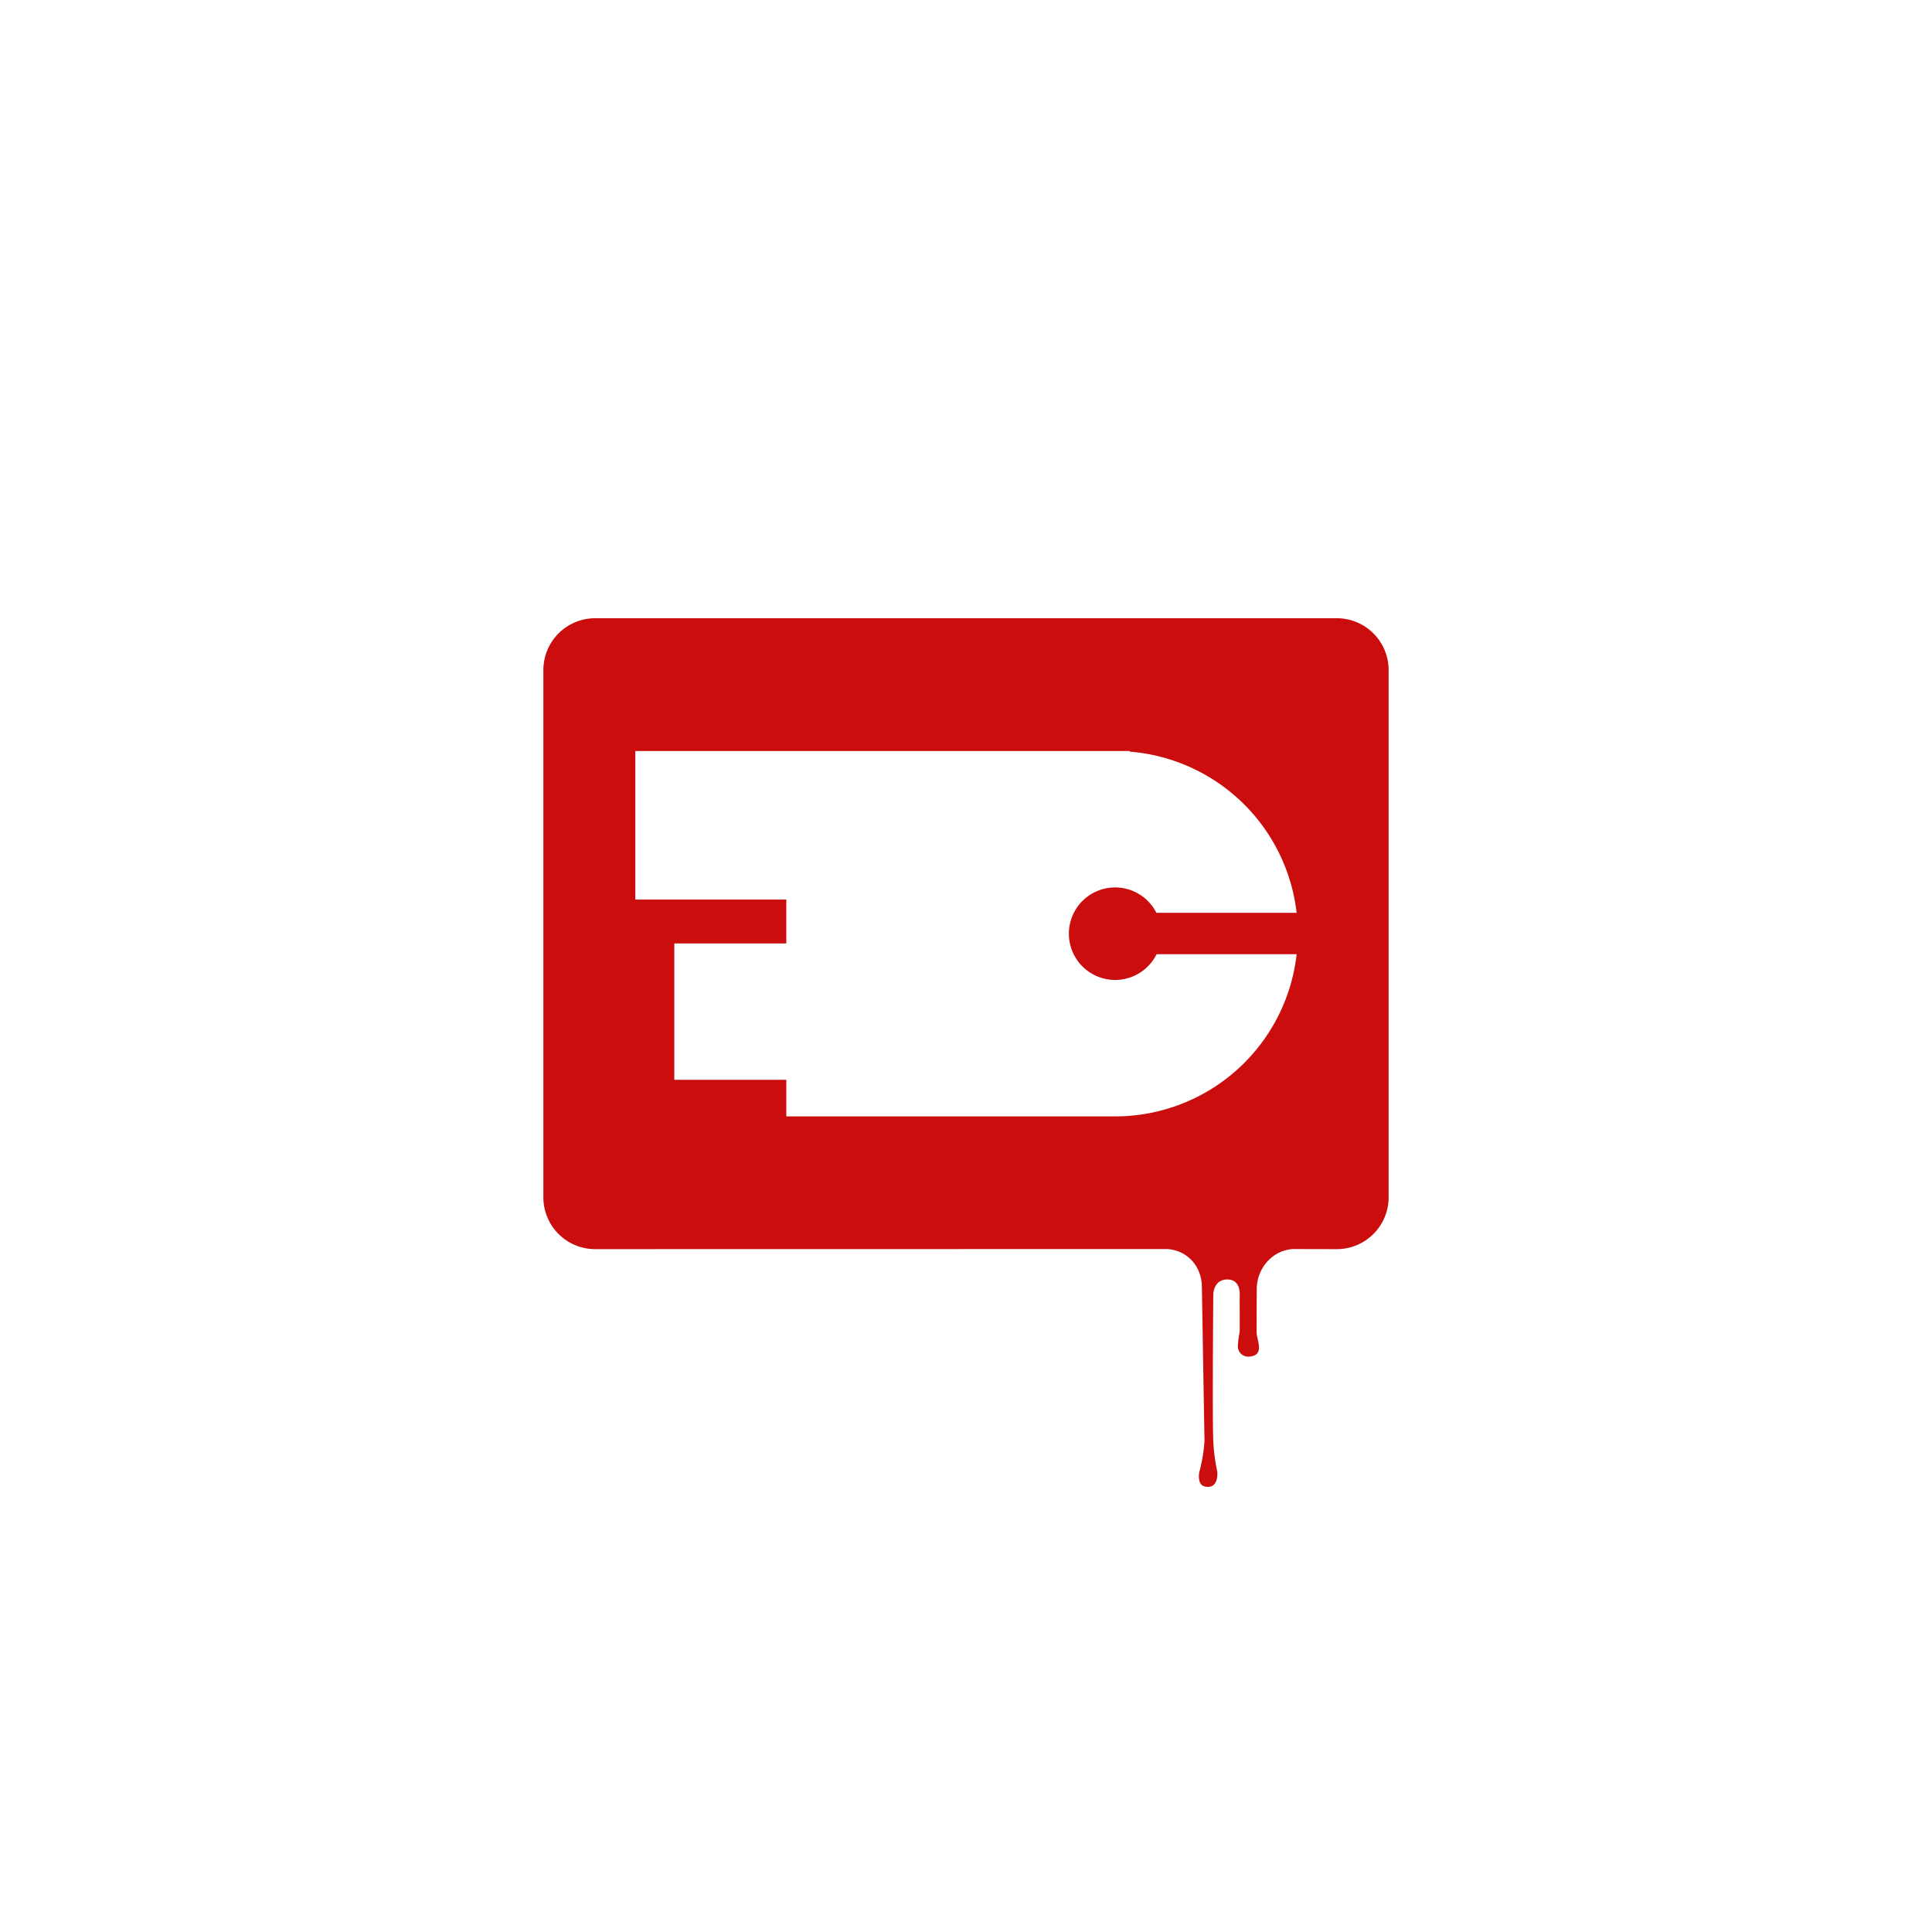 <svg xmlns="http://www.w3.org/2000/svg" xmlns:xlink="http://www.w3.org/1999/xlink" width="800" height="800" viewBox="0 0 800 800">
  <rect x="0" y="0" width="800" height="800" fill="#333333" stroke="none"/>
  <defs>
    <clipPath id="clip-path">
      <rect id="Rectangle_1" data-name="Rectangle 1" width="350" height="359.679" fill="#cc0d0d"/>
    </clipPath>
    <clipPath id="clip-Fatcap-01">
      <rect width="800" height="800"/>
    </clipPath>
  </defs>
  <g id="Fatcap-01" clip-path="url(#clip-Fatcap-01)">
    <rect width="800" height="800" fill="#fff"/>
    <g id="Groupe_2" data-name="Groupe 2" transform="translate(225 256)">
      <g id="Groupe_1" data-name="Groupe 1" clip-path="url(#clip-path)">
        <path id="Tracé_1" data-name="Tracé 1" d="M235.816,206.257v.02H100.595V191.137H54.215V134.664h46.379V116.5H38.072V54.977H242.808l-.142.251a75.633,75.633,0,0,1,69.24,66.757H253.847a19.153,19.153,0,1,0,.068,17.14h58a75.645,75.645,0,0,1-75.15,67.155c-.319,0-.652-.021-.952-.021M328.548,0H21.439A21.453,21.453,0,0,0,0,21.452V239.791a21.444,21.444,0,0,0,21.439,21.452s196.517-.027,236.456-.041c8.6.272,14.773,7.088,14.773,15.766l1.088,63.785a67.779,67.779,0,0,1-2.156,12.868s-1.313,6.087,3.367,6.039c0,0,4.5.745,4.081-6.3a73.3,73.3,0,0,1-1.65-12.8c-.436-8.141,0-60.533,0-60.533s.014-6.224,5.842-6.224c5.864,0,5.081,6.888,5.081,6.888,0,7.468.074,14.133-.027,15.038a37.022,37.022,0,0,0-.721,5.632,4.289,4.289,0,0,0,4.679,4.387c2.836-.177,4.414-1.551,4.013-4.673-.333-2.666-.878-3.585-.918-5.434-.047-2.462.047-17.847.047-17.847,0-8.657,6.625-16.242,15.181-16.589,6.618.02,17.966.041,17.966.041A21.456,21.456,0,0,0,350,239.788V21.452A21.464,21.464,0,0,0,328.548,0" transform="translate(0 -0.002)" fill="#cc0d0d"/>
      </g>
    </g>
  </g>
</svg>
